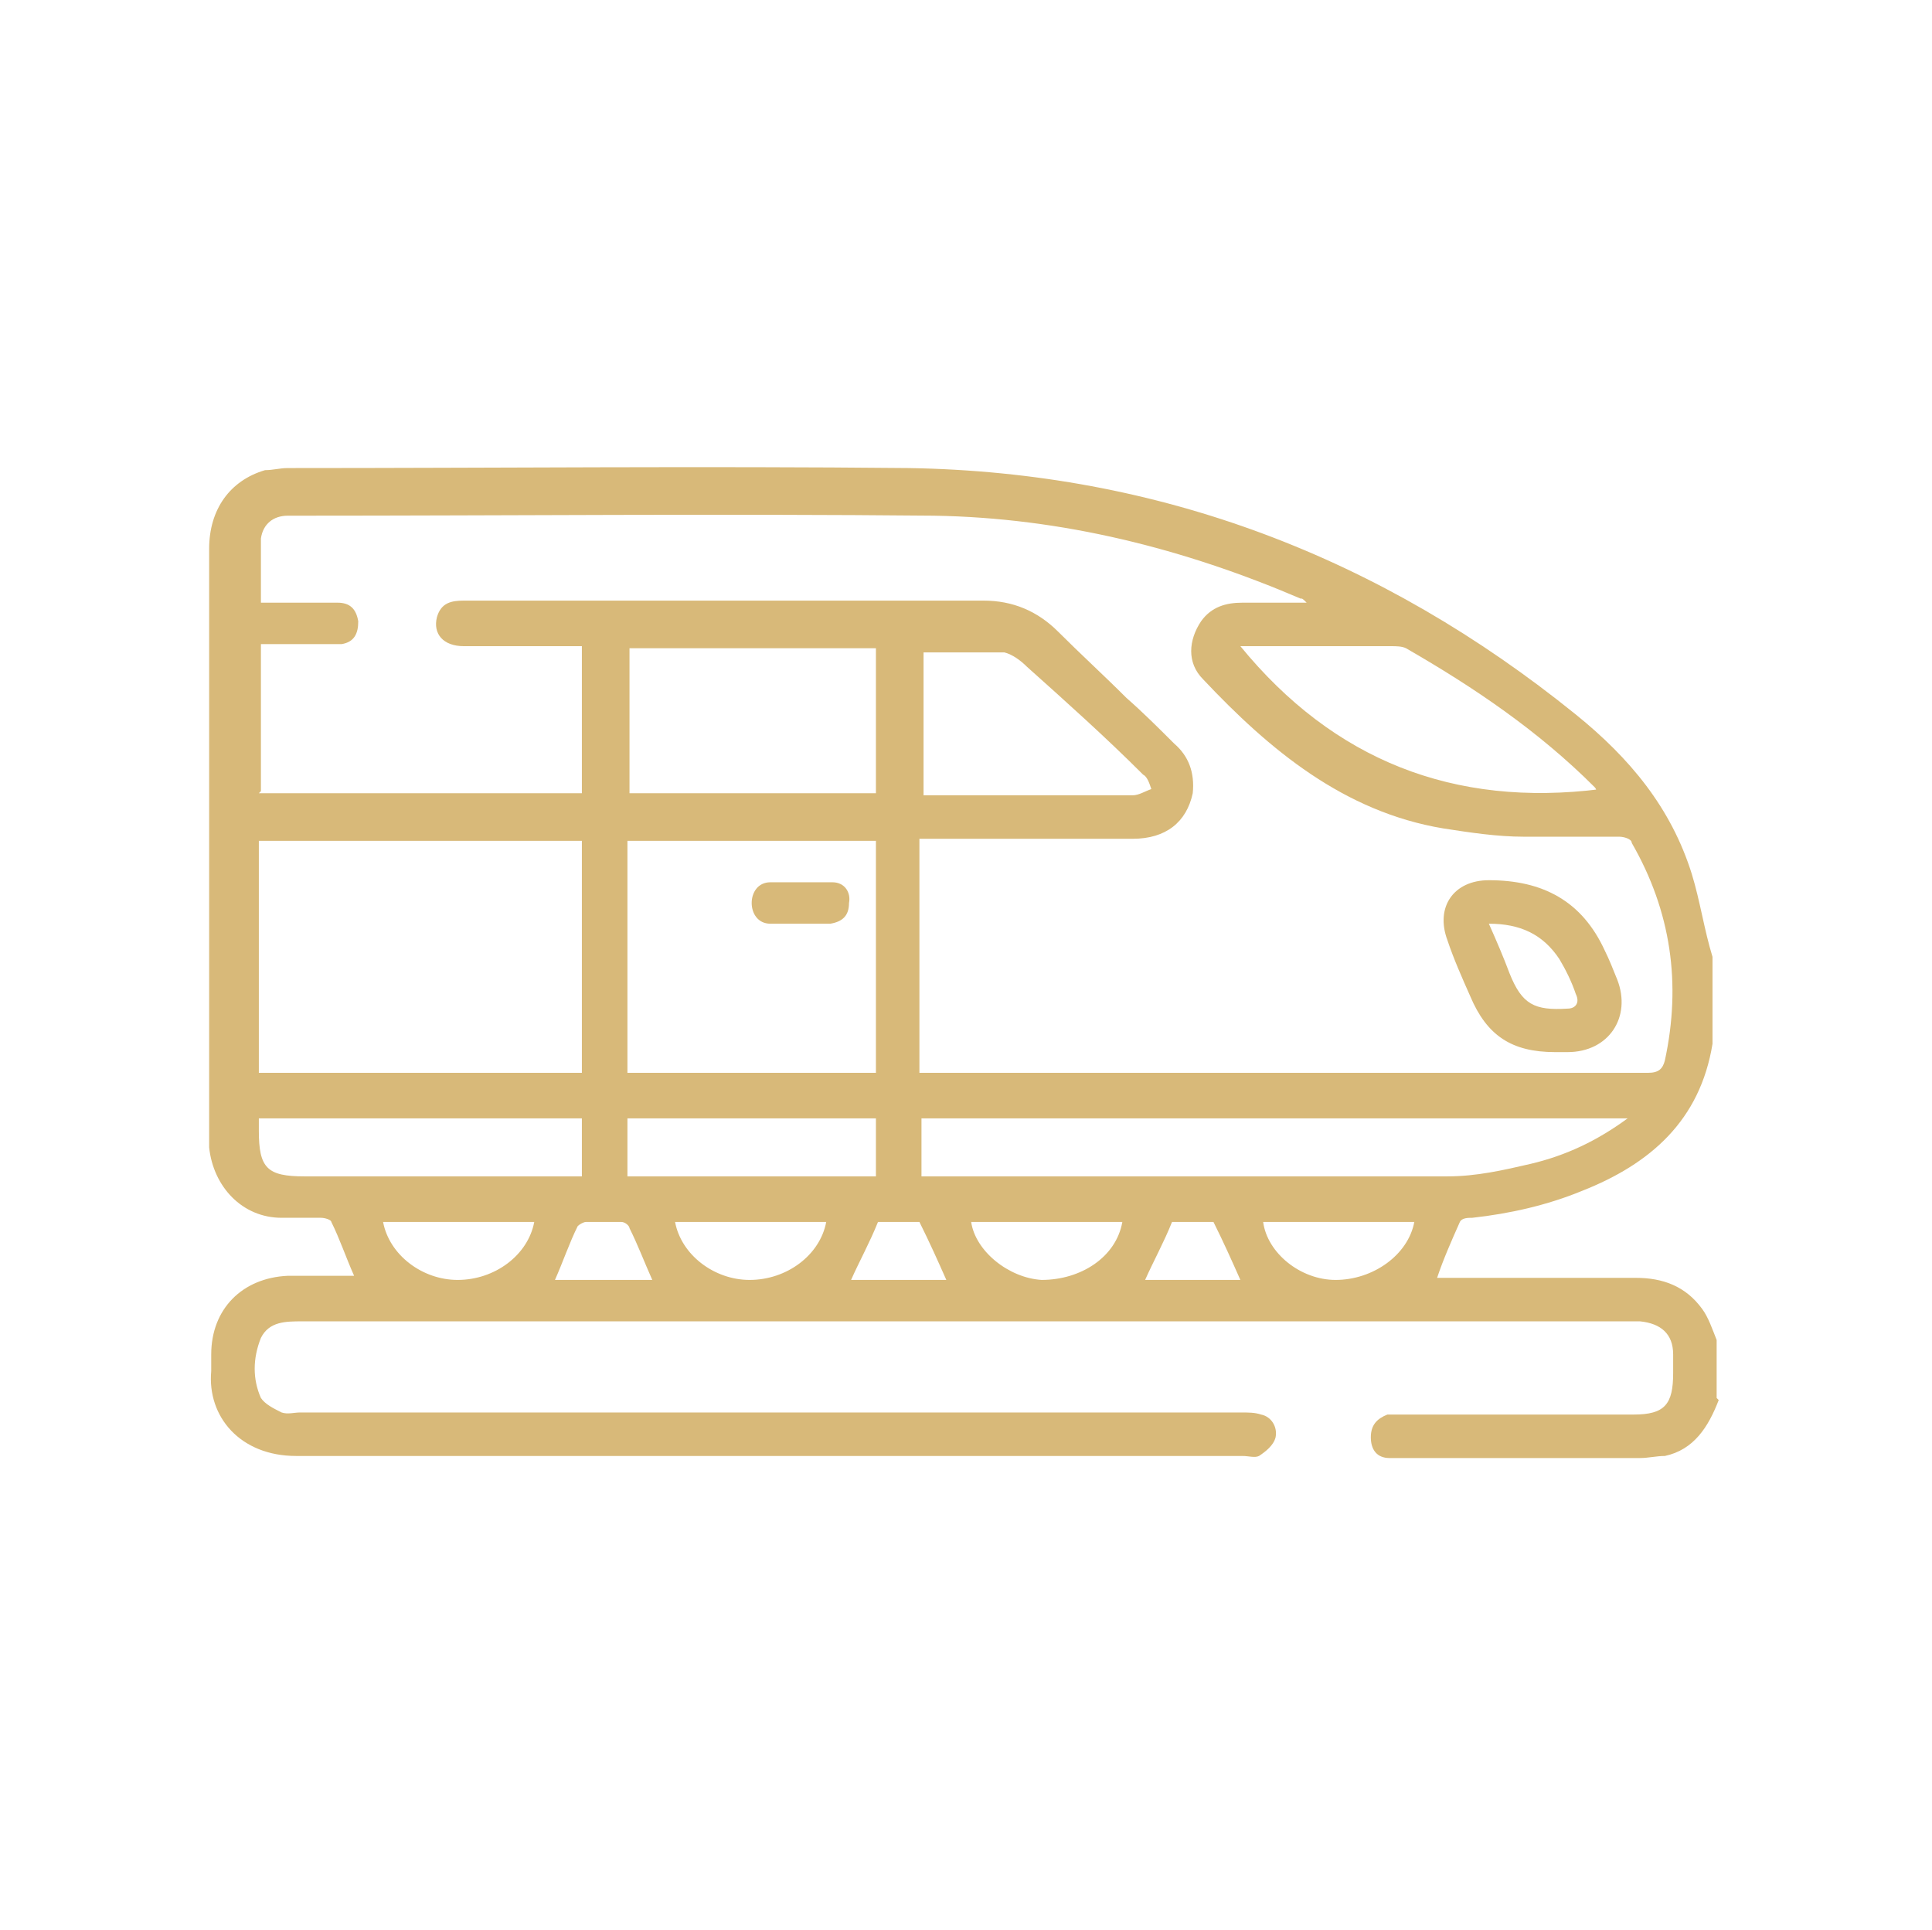 <?xml version="1.0" encoding="UTF-8"?>
<svg xmlns="http://www.w3.org/2000/svg" id="Layer_1" data-name="Layer 1" version="1.1" viewBox="0 0 93.3 93.2">
  <defs>
    <style>
      .cls-1 {
        fill: #d8b979;
        stroke-width: 0px;
      }
    </style>
  </defs>
  <path class="cls-1" d="M83,67.6c-.5,1.3-1.2,2.4-2.6,2.7-.4,0-.8.1-1.2.1-3.9,0-7.8,0-11.7,0-.1,0-.3,0-.4,0-.6,0-.9-.4-.9-1,0-.6.3-.9.8-1.1.3,0,.6,0,.8,0,3.7,0,7.4,0,11.1,0,1.5,0,1.9-.5,1.9-2,0-.3,0-.6,0-.9,0-1-.6-1.5-1.6-1.6-.2,0-.4,0-.6,0-21.3,0-42.6,0-64,0-.8,0-1.6,0-2,.8-.4,1-.4,2,0,2.9.2.3.6.5,1,.7.3.1.6,0,.9,0,15.1,0,30.3,0,45.4,0,.4,0,.7,0,1,.1.5.1.8.6.7,1.1-.1.4-.5.7-.8.9-.2.1-.5,0-.8,0-15.2,0-30.5,0-45.7,0-2.7,0-4.3-1.9-4.1-4.1,0-.3,0-.5,0-.8,0-2.2,1.5-3.7,3.7-3.8,1.1,0,2.2,0,3.2,0-.4-.9-.7-1.8-1.1-2.6,0-.1-.3-.2-.5-.2-.6,0-1.3,0-1.9,0-1.9,0-3.3-1.5-3.5-3.4,0-.2,0-.3,0-.5,0-9.5,0-19,0-28.4,0-1.9,1-3.3,2.7-3.8.4,0,.7-.1,1.1-.1,10,0,20-.1,30,0,12.1.2,22.8,4.3,32.2,11.9,2.6,2.1,4.6,4.5,5.6,7.7.4,1.3.6,2.7,1,4v4.1s0,0,0,.1c-.6,3.7-3,5.8-6.3,7.1-1.7.7-3.5,1.1-5.3,1.3-.2,0-.5,0-.6.2-.4.9-.8,1.8-1.1,2.7.2,0,.5,0,.7,0,3,0,5.9,0,8.9,0,1.3,0,2.4.4,3.2,1.5.3.4.5,1,.7,1.5v2.8ZM12.5,38.3h15.6v-7.1c-.3,0-.6,0-.8,0-1.6,0-3.3,0-4.9,0-1,0-1.5-.6-1.3-1.4.2-.7.7-.8,1.3-.8,8.4,0,16.7,0,25.1,0,1.4,0,2.6.5,3.6,1.5,1.1,1.1,2.2,2.1,3.3,3.2.8.7,1.6,1.5,2.3,2.2.7.6,1,1.4.9,2.4-.3,1.4-1.3,2.2-2.9,2.2-3.2,0-6.3,0-9.5,0-.3,0-.5,0-.8,0v11.3c.2,0,.3,0,.5,0,11.6,0,23.2,0,34.7,0,.5,0,.7-.2.8-.6.8-3.7.3-7.2-1.6-10.5,0-.2-.4-.3-.6-.3-1.5,0-3.1,0-4.6,0-1.3,0-2.6-.2-3.9-.4-4.8-.8-8.4-3.8-11.6-7.2-.8-.8-.7-1.9-.1-2.8.5-.7,1.2-.9,2-.9,1,0,1.9,0,3.1,0-.2-.2-.2-.2-.3-.2-5.6-2.4-11.5-3.9-17.7-4-10.3-.1-20.6,0-30.8,0-.1,0-.3,0-.4,0-.7,0-1.2.4-1.3,1.1,0,1,0,2.1,0,3.1.3,0,.6,0,.9,0,.9,0,1.8,0,2.8,0,.6,0,.9.3,1,.9,0,.6-.2,1-.8,1.1-.2,0-.5,0-.8,0-1,0-2,0-3.1,0v7.1ZM12.5,51.8h15.6v-11.2h-15.6v11.2ZM42.3,40.6h-12v11.2h12v-11.2ZM78.7,54h-34.2v2.8c.2,0,.3,0,.5,0,8.3,0,16.6,0,24.9,0,1.4,0,2.7-.3,4-.6,1.7-.4,3.2-1.1,4.7-2.2ZM42.3,38.3v-7h-11.9v7h11.9ZM77.1,38.2c0,0,0-.1-.1-.2-2.7-2.7-5.8-4.8-9.1-6.7-.2-.1-.5-.1-.7-.1-2.2,0-4.5,0-6.7,0-.2,0-.4,0-.6,0,4.5,5.5,10.3,7.8,17.4,6.9ZM44.5,38.4c3.5,0,6.8,0,10.2,0,.3,0,.6-.2.9-.3-.1-.3-.2-.6-.4-.7-1.8-1.8-3.7-3.5-5.6-5.2-.3-.3-.7-.6-1.1-.7-1.3,0-2.6,0-3.9,0v7ZM12.5,54c0,.2,0,.4,0,.6,0,1.8.4,2.2,2.2,2.2,4.2,0,8.4,0,12.6,0h.8v-2.8h-15.6ZM42.3,54h-12v2.8h12v-2.8ZM54.2,59h-7.3c.2,1.4,1.8,2.7,3.4,2.8,1.9,0,3.6-1.1,3.9-2.8ZM68.3,59h-7.3c.2,1.5,1.8,2.8,3.5,2.8,1.8,0,3.5-1.2,3.8-2.8ZM25.8,59h-7.3c.3,1.6,1.9,2.8,3.6,2.8,1.8,0,3.4-1.2,3.7-2.8ZM32.6,59c.3,1.6,1.9,2.8,3.6,2.8,1.8,0,3.4-1.2,3.7-2.8h-7.3ZM31.5,61.8c-.4-.9-.7-1.7-1.1-2.5,0-.1-.2-.3-.4-.3-.6,0-1.1,0-1.7,0-.1,0-.3.1-.4.2-.4.8-.7,1.7-1.1,2.6h4.5ZM45.7,61.8c-.4-.9-.8-1.8-1.3-2.8h-2c-.4,1-.9,1.9-1.3,2.8h4.6ZM56.6,59c-.4,1-.9,1.9-1.3,2.8h4.6c-.4-.9-.8-1.8-1.3-2.8h-2Z"></path>
  <path class="cls-1" d="M75.1,50.8c-2.1,0-3.3-.8-4.1-2.7-.4-.9-.8-1.8-1.1-2.7-.6-1.6.3-2.9,2-2.9,2.6,0,4.5,1,5.6,3.4.2.4.4.9.6,1.4.7,1.8-.4,3.5-2.4,3.5-.2,0-.4,0-.6,0ZM71.9,44.6c.4.9.7,1.6,1,2.4.6,1.5,1.2,1.8,2.8,1.7.4,0,.6-.3.4-.7-.2-.6-.5-1.2-.8-1.7-.8-1.2-1.9-1.7-3.4-1.7Z"></path>
  <path class="cls-1" d="M38.6,44.6c-.5,0-.9,0-1.4,0-.6,0-.9-.5-.9-1,0-.5.3-1,.9-1,1,0,2,0,3,0,.6,0,.9.5.8,1,0,.6-.3.9-.9,1-.5,0-1,0-1.5,0,0,0,0,0,0,0Z"></path>
</svg>
